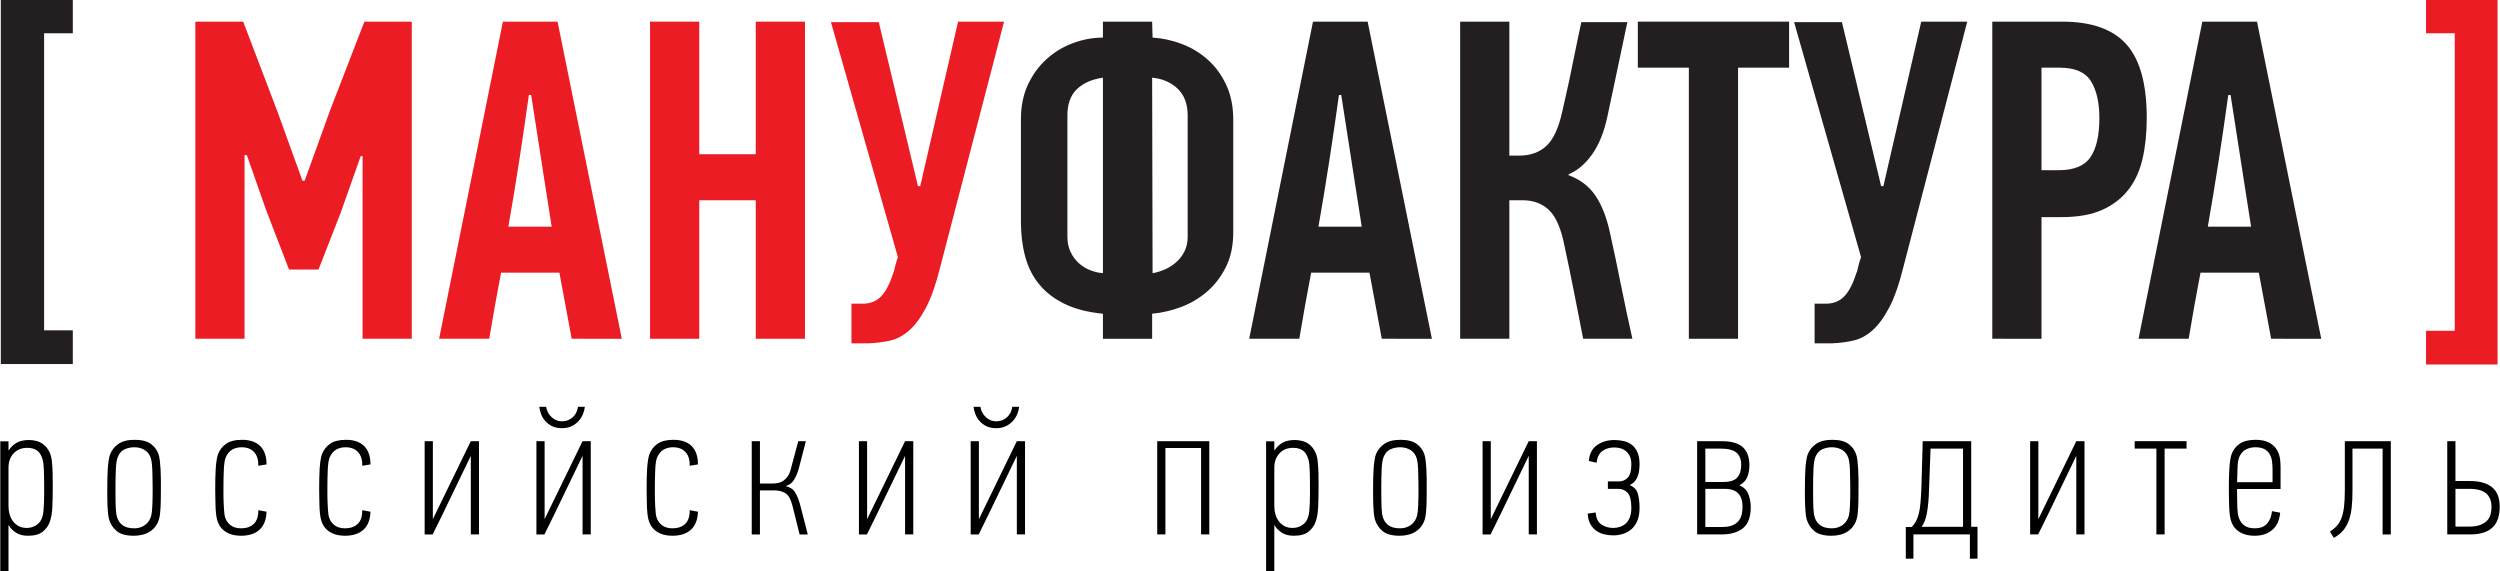 <?xml version="1.0" encoding="utf-8"?>
<!-- Generator: Adobe Illustrator 13.0.2, SVG Export Plug-In . SVG Version: 6.00 Build 14948)  -->
<svg version="1.2" baseProfile="tiny" id="Layer_1" xmlns="http://www.w3.org/2000/svg" xmlns:xlink="http://www.w3.org/1999/xlink"
	 x="0px" y="0px" width="280px" height="64px" viewBox="0 0 349.944 80.006" xml:space="preserve">
<g>
	<g>
		<path fill="#231F20" d="M0.073,50.97V0h10.079v4.658H6.134V46.25h4.019v4.72H0.073z"/>
		<path fill="#EC1C24" d="M40.428,37.734l-3.177-8.229l-2.732-7.782H34.2v25.708h-6.89V3.031h6.698l4.812,12.631l3.482,9.633h0.316
			l3.573-9.888l4.784-12.376h6.635v44.399h-6.89v-25.58h-0.256l-2.795,7.91l-3.114,7.974H40.428z"/>
		<path fill="#EC1C24" d="M80.002,47.431l-1.722-9.25h-8.166c-0.298,1.531-0.585,3.072-0.861,4.624
			c-0.277,1.553-0.542,3.095-0.797,4.626h-7.018c1.488-7.442,2.977-14.843,4.466-22.199c1.488-7.358,2.976-14.757,4.466-22.2h7.654
			l8.994,44.399H80.002z M74.005,13.303c-0.425,3.061-0.872,6.113-1.339,9.153c-0.469,3.041-0.979,6.135-1.531,9.282h6.061
			l-2.87-18.436H74.005z"/>
		<path fill="#EC1C24" d="M105.773,47.431V28.038h-7.91v19.393h-6.89V3.031h6.89v18.563h7.91V3.031h6.89v44.399H105.773z"/>
		<path fill="#EC1C24" d="M128.802,26.061l5.295-23.029h6.443l-8.931,34.32c-0.597,2.424-1.267,4.338-2.01,5.741
			c-0.745,1.402-1.531,2.466-2.361,3.189c-0.828,0.724-1.712,1.19-2.646,1.403c-0.936,0.212-1.914,0.339-2.935,0.383h-2.488v-5.551
			h1.596c1.062,0,1.924-0.351,2.583-1.052c0.659-0.702,1.222-1.796,1.69-3.285c0.042-0.042,0.085-0.17,0.128-0.383
			c0.042-0.213,0.095-0.436,0.159-0.669s0.128-0.458,0.191-0.671c0.064-0.212,0.117-0.361,0.16-0.446l-9.378-32.916h6.698
			l5.486,22.965H128.802z"/>
		<path fill="#231F20" d="M172.627,32.503c0,1.872-0.337,3.488-1.01,4.849c-0.674,1.362-1.546,2.51-2.618,3.444
			c-1.072,0.936-2.281,1.658-3.627,2.17c-1.346,0.51-2.713,0.828-4.101,0.956v3.509h-6.89v-3.509h-0.063
			c-2.084-0.213-3.85-0.669-5.295-1.372c-1.446-0.701-2.626-1.604-3.541-2.711c-0.914-1.105-1.573-2.401-1.978-3.891
			c-0.403-1.488-0.605-3.127-0.605-4.911V16.683c0-1.827,0.329-3.443,0.989-4.848c0.658-1.404,1.53-2.593,2.615-3.572
			c1.085-0.979,2.317-1.723,3.699-2.232c1.382-0.511,2.775-0.766,4.179-0.766V3.031h6.89l0.062,2.233
			c1.388,0.086,2.755,0.383,4.101,0.893s2.555,1.244,3.627,2.201c1.073,0.957,1.936,2.137,2.587,3.54
			c0.652,1.404,0.979,3.021,0.979,4.848V32.503z M154.382,10.877c-1.53,0.215-2.742,0.745-3.636,1.596
			c-0.894,0.852-1.34,2.085-1.34,3.7v16.969c0,0.809,0.148,1.52,0.446,2.137s0.68,1.138,1.148,1.562
			c0.468,0.426,0.999,0.756,1.595,0.989c0.595,0.234,1.189,0.372,1.786,0.414V10.877z M166.247,16.173
			c0-1.615-0.473-2.87-1.417-3.765c-0.945-0.892-2.131-1.403-3.559-1.531l0.062,27.367c0.547-0.084,1.113-0.255,1.7-0.51
			c0.589-0.255,1.124-0.596,1.606-1.021c0.482-0.425,0.871-0.935,1.165-1.53c0.294-0.595,0.441-1.276,0.441-2.041V16.173z"/>
		<path fill="#231F20" d="M193.422,47.431l-1.721-9.25h-8.167c-0.297,1.531-0.584,3.072-0.86,4.624
			c-0.277,1.553-0.544,3.095-0.799,4.626h-7.016c1.487-7.442,2.976-14.843,4.465-22.199c1.487-7.358,2.978-14.757,4.467-22.2h7.653
			l8.995,44.399H193.422z M187.426,13.303c-0.425,3.061-0.872,6.113-1.341,9.153c-0.468,3.041-0.978,6.135-1.529,9.282h6.06
			l-2.869-18.436H187.426z"/>
		<path fill="#231F20" d="M204.394,47.431V3.031h6.889v18.755h1.405c1.529,0,2.784-0.446,3.762-1.34
			c0.979-0.893,1.723-2.487,2.233-4.784c0.085-0.382,0.267-1.181,0.541-2.392c0.277-1.213,0.554-2.509,0.83-3.892
			c0.277-1.382,0.544-2.68,0.799-3.891c0.255-1.213,0.423-2.01,0.51-2.393h6.442c-0.468,2.255-0.936,4.476-1.403,6.666
			s-0.937,4.392-1.402,6.602c-0.47,2.169-1.181,3.924-2.139,5.264c-0.956,1.339-2.052,2.265-3.284,2.774v0.128
			c1.615,0.597,2.87,1.553,3.763,2.871c0.894,1.318,1.573,3.062,2.042,5.229c0.553,2.511,1.072,4.987,1.562,7.433
			c0.489,2.445,1.011,4.902,1.564,7.368h-6.891c-0.426-2.169-0.852-4.338-1.276-6.508c-0.424-2.169-0.872-4.338-1.34-6.506
			c-0.468-2.381-1.18-4.039-2.136-4.976c-0.957-0.936-2.202-1.403-3.731-1.403h-1.852v19.393H204.394z"/>
		<path fill="#231F20" d="M243.305,9.475v37.956h-6.889V9.475h-7.144V3.031h21.178v6.443H243.305z"/>
		<path fill="#231F20" d="M263.655,26.061l5.296-23.029h6.442l-8.932,34.32c-0.596,2.424-1.267,4.338-2.008,5.741
			c-0.745,1.402-1.533,2.466-2.361,3.189c-0.829,0.724-1.713,1.19-2.647,1.403c-0.936,0.212-1.913,0.339-2.934,0.383h-2.489v-5.551
			h1.596c1.062,0,1.924-0.351,2.583-1.052c0.659-0.702,1.223-1.796,1.69-3.285c0.042-0.042,0.086-0.17,0.128-0.383
			s0.096-0.436,0.159-0.669c0.065-0.233,0.129-0.458,0.192-0.671c0.064-0.212,0.116-0.361,0.159-0.446l-9.379-32.916h6.699
			l5.486,22.965H263.655z"/>
		<path fill="#231F20" d="M288.725,3.031c4.083,0,7.07,1.064,8.964,3.189c1.892,2.127,2.838,5.551,2.838,10.271
			c0,2.085-0.191,3.977-0.575,5.678c-0.383,1.701-1.042,3.158-1.977,4.369c-0.936,1.213-2.158,2.159-3.668,2.84
			s-3.413,1.02-5.709,1.02h-2.807v17.033H278.9V3.031H288.725z M285.791,9.475v14.354h2.424c2.125,0,3.603-0.609,4.433-1.827
			c0.831-1.217,1.245-3.043,1.245-5.478c0-2.18-0.395-3.898-1.181-5.158c-0.787-1.26-2.244-1.891-4.37-1.891H285.791z"/>
		<path fill="#231F20" d="M317.941,47.431l-1.723-9.25h-8.166c-0.297,1.531-0.584,3.072-0.86,4.624
			c-0.277,1.553-0.542,3.095-0.797,4.626h-7.019c1.489-7.442,2.977-14.843,4.466-22.199c1.489-7.358,2.977-14.757,4.466-22.2h7.654
			l8.995,44.399H317.941z M311.943,13.303c-0.424,3.061-0.872,6.113-1.338,9.153c-0.47,3.041-0.979,6.135-1.531,9.282h6.06
			l-2.87-18.436H311.943z"/>
		<path fill="#EC1C24" d="M339.629,51.034v-4.721h4.02V4.658h-4.02V0h10.016v51.034H339.629z"/>
	</g>
	<g>
		<path d="M4.046,61.606c0.319,0,0.655,0.045,1.01,0.134c0.355,0.09,0.683,0.249,0.983,0.48c0.302,0.232,0.564,0.548,0.786,0.947
			c0.22,0.401,0.357,0.913,0.411,1.536c0.054,0.569,0.084,1.117,0.094,1.643c0.009,0.524,0.014,1.037,0.014,1.534v0.374
			c0,1.016-0.02,1.924-0.054,2.726c-0.036,0.801-0.151,1.486-0.347,2.056c-0.194,0.552-0.527,1.019-0.996,1.4
			c-0.47,0.384-1.165,0.575-2.087,0.575c-0.71,0-1.295-0.165-1.756-0.494c-0.461-0.328-0.762-0.654-0.903-0.975H1.148v6.463H0
			V61.794h1.148v1.229h0.053c0.301-0.445,0.669-0.793,1.104-1.042C2.738,61.731,3.318,61.606,4.046,61.606z M3.778,62.702
			c-0.799,0-1.435,0.258-1.913,0.773c-0.478,0.518-0.717,1.193-0.717,2.029v5.394c0,0.394,0.053,0.771,0.159,1.137
			c0.106,0.364,0.266,0.685,0.479,0.96c0.211,0.276,0.477,0.498,0.795,0.668c0.319,0.17,0.691,0.254,1.117,0.254
			c0.53,0,1-0.143,1.407-0.428c0.406-0.284,0.682-0.702,0.824-1.255c0.052-0.178,0.093-0.423,0.118-0.734
			c0.028-0.312,0.05-0.657,0.067-1.041c0.017-0.383,0.025-0.783,0.025-1.201c0-0.419,0-0.833,0-1.242
			c0-0.837-0.013-1.58-0.039-2.229c-0.027-0.65-0.084-1.127-0.172-1.43c-0.179-0.623-0.443-1.055-0.797-1.295
			C4.777,62.822,4.327,62.702,3.778,62.702z"/>
		<path d="M18.813,61.579c0.98,0,1.732,0.188,2.25,0.562c0.519,0.373,0.876,0.845,1.071,1.414c0.09,0.231,0.157,0.538,0.202,0.921
			c0.045,0.384,0.079,0.801,0.106,1.256c0.026,0.454,0.041,0.917,0.041,1.388c0,0.473,0,0.913,0,1.323v0.399
			c0,0.464-0.006,0.935-0.015,1.416c-0.009,0.48-0.039,1.005-0.093,1.574c-0.054,0.625-0.201,1.141-0.441,1.549
			c-0.242,0.41-0.536,0.734-0.886,0.976c-0.348,0.24-0.728,0.409-1.139,0.507c-0.411,0.099-0.812,0.147-1.205,0.147
			c-1.073,0-1.872-0.219-2.399-0.654c-0.527-0.437-0.89-0.993-1.085-1.669c-0.054-0.213-0.099-0.484-0.135-0.814
			c-0.036-0.329-0.062-0.689-0.08-1.081c-0.019-0.393-0.027-0.792-0.027-1.202c0-0.408,0-0.793,0-1.147
			c0-0.481,0.005-0.958,0.014-1.43c0.01-0.471,0.027-0.922,0.053-1.348c0.028-0.428,0.068-0.815,0.122-1.162
			c0.053-0.348,0.116-0.627,0.187-0.842c0.232-0.623,0.626-1.125,1.18-1.508S17.847,61.579,18.813,61.579z M18.758,62.621
			c-0.465,0-0.911,0.094-1.341,0.28c-0.43,0.188-0.752,0.548-0.967,1.081c-0.144,0.356-0.233,0.913-0.268,1.669
			c-0.037,0.758-0.054,1.635-0.054,2.631v0.668c0,0.854,0.013,1.575,0.039,2.163c0.027,0.587,0.094,1.042,0.202,1.362
			c0.161,0.48,0.434,0.85,0.819,1.107c0.384,0.259,0.908,0.388,1.57,0.388c0.59,0,1.1-0.161,1.529-0.481
			c0.429-0.32,0.716-0.765,0.859-1.334c0.071-0.303,0.12-0.784,0.146-1.443c0.027-0.657,0.04-1.361,0.04-2.109
			c0-0.391-0.004-0.81-0.013-1.255c-0.009-0.444-0.019-0.872-0.027-1.282c-0.009-0.408-0.03-0.777-0.066-1.107
			c-0.036-0.329-0.081-0.583-0.135-0.761c-0.161-0.535-0.452-0.931-0.872-1.188C19.801,62.751,19.312,62.621,18.758,62.621z"/>
		<path d="M33.846,61.579c1.116,0,1.969,0.294,2.554,0.882c0.585,0.587,0.878,1.442,0.878,2.563
			c-0.191,0.036-0.383,0.066-0.573,0.094c-0.193,0.026-0.385,0.059-0.575,0.093c0.017-0.818-0.179-1.454-0.587-1.909
			c-0.41-0.453-0.998-0.681-1.764-0.681c-0.479,0-0.912,0.106-1.295,0.321c-0.383,0.213-0.689,0.578-0.921,1.094
			c-0.143,0.339-0.23,0.917-0.267,1.735c-0.036,0.82-0.054,1.764-0.054,2.831v0.348c0,0.32,0.004,0.649,0.013,0.988
			c0.01,0.338,0.023,0.666,0.041,0.988c0.017,0.32,0.04,0.614,0.066,0.881c0.027,0.267,0.066,0.48,0.12,0.64
			c0.161,0.481,0.428,0.855,0.801,1.122c0.374,0.268,0.855,0.401,1.441,0.401c0.73,0,1.313-0.2,1.751-0.602
			c0.436-0.4,0.653-1.046,0.653-1.936l1.148,0.213c-0.036,1.121-0.363,1.963-0.985,2.523c-0.62,0.561-1.48,0.842-2.58,0.842
			c-0.531,0-0.998-0.066-1.396-0.2s-0.731-0.307-0.998-0.521c-0.266-0.213-0.479-0.457-0.638-0.734
			c-0.161-0.275-0.275-0.564-0.346-0.867c-0.054-0.213-0.098-0.49-0.134-0.827c-0.035-0.338-0.058-0.703-0.066-1.096
			c-0.009-0.392-0.018-0.788-0.026-1.188c-0.009-0.401-0.013-0.78-0.013-1.135c0-0.481,0.004-0.962,0.013-1.443
			c0.009-0.48,0.026-0.935,0.053-1.361c0.027-0.428,0.066-0.814,0.12-1.162c0.054-0.346,0.115-0.627,0.187-0.84
			c0.23-0.623,0.611-1.122,1.144-1.495C32.142,61.768,32.888,61.579,33.846,61.579z"/>
		<path d="M48.398,61.579c1.116,0,1.969,0.294,2.554,0.882c0.585,0.587,0.878,1.442,0.878,2.563
			c-0.191,0.036-0.383,0.066-0.573,0.094c-0.193,0.026-0.385,0.059-0.575,0.093c0.017-0.818-0.179-1.454-0.587-1.909
			c-0.41-0.453-0.998-0.681-1.764-0.681c-0.479,0-0.912,0.106-1.295,0.321c-0.383,0.213-0.689,0.578-0.921,1.094
			c-0.143,0.339-0.23,0.917-0.267,1.735c-0.037,0.82-0.054,1.764-0.054,2.831v0.348c0,0.32,0.004,0.649,0.013,0.988
			c0.01,0.338,0.023,0.666,0.041,0.988c0.017,0.32,0.04,0.614,0.066,0.881c0.027,0.267,0.066,0.48,0.12,0.64
			c0.161,0.481,0.428,0.855,0.801,1.122c0.374,0.268,0.855,0.401,1.441,0.401c0.73,0,1.312-0.2,1.75-0.602
			c0.437-0.4,0.654-1.046,0.654-1.936l1.148,0.213c-0.036,1.121-0.363,1.963-0.985,2.523c-0.62,0.561-1.48,0.842-2.58,0.842
			c-0.531,0-0.998-0.066-1.396-0.2s-0.731-0.307-0.998-0.521c-0.266-0.213-0.479-0.457-0.638-0.734
			c-0.161-0.275-0.275-0.564-0.347-0.867c-0.053-0.213-0.097-0.49-0.133-0.827c-0.035-0.338-0.058-0.703-0.066-1.096
			c-0.009-0.392-0.018-0.788-0.026-1.188c-0.009-0.401-0.013-0.78-0.013-1.135c0-0.481,0.004-0.962,0.013-1.443
			c0.009-0.48,0.026-0.935,0.052-1.361c0.028-0.428,0.067-0.814,0.121-1.162c0.053-0.346,0.115-0.627,0.187-0.84
			c0.23-0.623,0.611-1.122,1.143-1.495C46.694,61.768,47.44,61.579,48.398,61.579z"/>
		<path d="M65.877,74.825V63.877H65.85c-0.89,1.815-1.771,3.641-2.644,5.474c-0.873,1.834-1.762,3.657-2.671,5.475h-1.121V61.768
			h1.149v10.921l5.313-10.921h1.147v13.058H65.877z"/>
		<path d="M81.525,74.825V63.877h-0.028c-0.889,1.815-1.771,3.641-2.644,5.474c-0.872,1.834-1.762,3.657-2.67,5.475h-1.121V61.768
			h1.148v10.921l5.314-10.921h1.147v13.058H81.525z M76.424,56.961c0.09,0.569,0.344,1.05,0.761,1.441
			c0.419,0.393,0.904,0.588,1.456,0.588c0.569,0,1.063-0.183,1.482-0.548c0.418-0.365,0.672-0.859,0.76-1.481h0.962
			c-0.036,0.337-0.124,0.681-0.266,1.026c-0.144,0.348-0.349,0.668-0.615,0.962c-0.268,0.295-0.592,0.535-0.975,0.722
			c-0.384,0.188-0.833,0.28-1.349,0.28c-0.534,0-0.992-0.093-1.375-0.28c-0.384-0.187-0.704-0.427-0.962-0.722
			c-0.258-0.294-0.453-0.618-0.587-0.975c-0.133-0.356-0.219-0.694-0.253-1.014H76.424z"/>
		<path d="M94.248,61.579c1.117,0,1.969,0.294,2.554,0.882c0.586,0.587,0.878,1.442,0.878,2.563
			c-0.191,0.036-0.382,0.066-0.573,0.094c-0.192,0.026-0.384,0.059-0.575,0.093c0.018-0.818-0.179-1.454-0.587-1.909
			c-0.41-0.453-0.998-0.681-1.763-0.681c-0.479,0-0.913,0.106-1.296,0.321c-0.382,0.213-0.689,0.578-0.921,1.094
			c-0.143,0.339-0.23,0.917-0.267,1.735c-0.036,0.82-0.054,1.764-0.054,2.831v0.348c0,0.32,0.004,0.649,0.013,0.988
			c0.011,0.338,0.023,0.666,0.041,0.988c0.018,0.32,0.04,0.614,0.066,0.881c0.027,0.267,0.066,0.48,0.12,0.64
			c0.161,0.481,0.428,0.855,0.802,1.122c0.373,0.268,0.854,0.401,1.441,0.401c0.729,0,1.312-0.2,1.75-0.602
			c0.436-0.4,0.653-1.046,0.653-1.936l1.148,0.213c-0.036,1.121-0.363,1.963-0.984,2.523c-0.62,0.561-1.481,0.842-2.581,0.842
			c-0.531,0-0.998-0.066-1.396-0.2s-0.731-0.307-0.998-0.521c-0.265-0.213-0.478-0.457-0.638-0.734
			c-0.16-0.275-0.274-0.564-0.346-0.867c-0.054-0.213-0.098-0.49-0.134-0.827c-0.034-0.338-0.058-0.703-0.066-1.096
			c-0.009-0.392-0.018-0.788-0.026-1.188c-0.009-0.401-0.013-0.78-0.013-1.135c0-0.481,0.004-0.962,0.013-1.443
			c0.009-0.48,0.026-0.935,0.053-1.361c0.027-0.428,0.066-0.814,0.12-1.162c0.054-0.346,0.116-0.627,0.187-0.84
			c0.23-0.623,0.611-1.122,1.144-1.495C92.544,61.768,93.29,61.579,94.248,61.579z"/>
		<path d="M105.209,74.825V61.768h1.149v5.927h1.762c0.231,0,0.477-0.021,0.734-0.066c0.258-0.044,0.498-0.138,0.721-0.281
			c0.222-0.144,0.433-0.341,0.628-0.591s0.348-0.581,0.453-0.993l1.069-3.995h1.067l-0.987,3.802
			c-0.179,0.642-0.406,1.182-0.682,1.619c-0.276,0.438-0.663,0.728-1.161,0.871c0.622,0.142,1.067,0.438,1.335,0.893
			c0.267,0.452,0.49,0.998,0.668,1.637l1.094,4.236h-1.147l-1.016-4.086c-0.231-0.872-0.561-1.438-0.987-1.696
			c-0.428-0.258-0.952-0.387-1.575-0.387h-1.976v6.169H105.209z"/>
		<path d="M126.68,74.825V63.877h-0.027c-0.89,1.815-1.772,3.641-2.645,5.474c-0.872,1.834-1.762,3.657-2.67,5.475h-1.121V61.768
			h1.148v10.921l5.314-10.921h1.147v13.058H126.68z"/>
		<path d="M142.327,74.825V63.877H142.3c-0.89,1.815-1.771,3.641-2.644,5.474c-0.872,1.834-1.762,3.657-2.67,5.475h-1.122V61.768
			h1.149v10.921l5.313-10.921h1.147v13.058H142.327z M137.227,56.961c0.09,0.569,0.343,1.05,0.761,1.441
			c0.418,0.393,0.903,0.588,1.456,0.588c0.569,0,1.063-0.183,1.481-0.548c0.419-0.365,0.673-0.859,0.761-1.481h0.962
			c-0.036,0.337-0.124,0.681-0.267,1.026c-0.144,0.348-0.348,0.668-0.614,0.962c-0.268,0.295-0.593,0.535-0.975,0.722
			c-0.384,0.188-0.833,0.28-1.349,0.28c-0.535,0-0.993-0.093-1.375-0.28c-0.384-0.187-0.704-0.427-0.962-0.722
			c-0.258-0.294-0.454-0.618-0.587-0.975c-0.134-0.356-0.219-0.694-0.254-1.014H137.227z"/>
		<path d="M168.122,74.825V62.728h-4.993v12.098h-1.147V61.768h7.29v13.058H168.122z"/>
		<path d="M181.274,61.606c0.318,0,0.654,0.045,1.01,0.134c0.354,0.09,0.682,0.249,0.983,0.48c0.302,0.232,0.563,0.548,0.785,0.947
			c0.221,0.401,0.358,0.913,0.411,1.536c0.054,0.569,0.084,1.117,0.095,1.643c0.009,0.524,0.013,1.037,0.013,1.534v0.374
			c0,1.016-0.019,1.924-0.054,2.726c-0.036,0.801-0.15,1.486-0.346,2.056c-0.194,0.552-0.527,1.019-0.997,1.4
			c-0.47,0.384-1.165,0.575-2.086,0.575c-0.71,0-1.295-0.165-1.756-0.494c-0.461-0.328-0.763-0.654-0.904-0.975h-0.052v6.463h-1.149
			V61.794h1.149v1.229h0.052c0.302-0.445,0.669-0.793,1.104-1.042C179.966,61.731,180.547,61.606,181.274,61.606z M181.006,62.702
			c-0.798,0-1.434,0.258-1.912,0.773c-0.479,0.518-0.717,1.193-0.717,2.029v5.394c0,0.394,0.052,0.771,0.159,1.137
			c0.105,0.364,0.265,0.685,0.478,0.96c0.212,0.276,0.477,0.498,0.796,0.668c0.318,0.17,0.69,0.254,1.117,0.254
			c0.53,0,0.999-0.143,1.406-0.428c0.407-0.284,0.683-0.702,0.824-1.255c0.053-0.178,0.093-0.423,0.119-0.734
			c0.027-0.312,0.049-0.657,0.066-1.041c0.018-0.383,0.026-0.783,0.026-1.201c0-0.419,0-0.833,0-1.242
			c0-0.837-0.013-1.58-0.039-2.229c-0.027-0.65-0.084-1.127-0.173-1.43c-0.178-0.623-0.443-1.055-0.797-1.295
			C182.006,62.822,181.555,62.702,181.006,62.702z"/>
		<path d="M196.041,61.579c0.981,0,1.732,0.188,2.25,0.562c0.519,0.373,0.877,0.845,1.072,1.414c0.09,0.231,0.156,0.538,0.201,0.921
			c0.045,0.384,0.08,0.801,0.107,1.256c0.026,0.454,0.04,0.917,0.04,1.388c0,0.473,0,0.913,0,1.323v0.399
			c0,0.464-0.006,0.935-0.014,1.416c-0.009,0.48-0.039,1.005-0.093,1.574c-0.054,0.625-0.202,1.141-0.442,1.549
			c-0.242,0.41-0.536,0.734-0.885,0.976c-0.348,0.24-0.728,0.409-1.139,0.507c-0.412,0.099-0.813,0.147-1.206,0.147
			c-1.073,0-1.871-0.219-2.398-0.654c-0.527-0.437-0.89-0.993-1.085-1.669c-0.054-0.213-0.099-0.484-0.135-0.814
			c-0.037-0.329-0.062-0.689-0.08-1.081c-0.019-0.393-0.027-0.792-0.027-1.202c0-0.408,0-0.793,0-1.147
			c0-0.481,0.004-0.958,0.013-1.43c0.011-0.471,0.027-0.922,0.054-1.348c0.027-0.428,0.068-0.815,0.122-1.162
			c0.052-0.348,0.115-0.627,0.187-0.842c0.231-0.623,0.626-1.125,1.18-1.508C194.315,61.771,195.075,61.579,196.041,61.579z
			 M195.986,62.621c-0.465,0-0.911,0.094-1.342,0.28c-0.429,0.188-0.752,0.548-0.966,1.081c-0.144,0.356-0.233,0.913-0.269,1.669
			c-0.036,0.758-0.054,1.635-0.054,2.631v0.668c0,0.854,0.014,1.575,0.039,2.163c0.027,0.587,0.095,1.042,0.203,1.362
			c0.161,0.48,0.434,0.85,0.818,1.107c0.384,0.259,0.908,0.388,1.57,0.388c0.59,0,1.1-0.161,1.53-0.481
			c0.429-0.32,0.716-0.765,0.859-1.334c0.07-0.303,0.12-0.784,0.146-1.443c0.028-0.657,0.041-1.361,0.041-2.109
			c0-0.391-0.004-0.81-0.013-1.255c-0.009-0.444-0.02-0.872-0.028-1.282c-0.008-0.408-0.03-0.777-0.066-1.107
			c-0.036-0.329-0.081-0.583-0.135-0.761c-0.16-0.535-0.452-0.931-0.872-1.188S196.541,62.621,195.986,62.621z"/>
		<path d="M213.998,74.825V63.877h-0.027c-0.89,1.815-1.771,3.641-2.644,5.474c-0.872,1.834-1.762,3.657-2.67,5.475h-1.122V61.768
			h1.149v10.921l5.313-10.921h1.147v13.058H213.998z"/>
		<path d="M225.081,67.401h1.549c0.498,0,0.911-0.178,1.242-0.534c0.328-0.356,0.493-0.979,0.493-1.869
			c0-0.428-0.066-0.788-0.199-1.082c-0.134-0.293-0.308-0.533-0.521-0.72c-0.213-0.188-0.463-0.325-0.748-0.415
			c-0.285-0.088-0.587-0.133-0.907-0.133c-0.678,0-1.242,0.169-1.696,0.507c-0.453,0.339-0.717,0.881-0.788,1.629l-1.094-0.241
			c0.089-1.014,0.476-1.757,1.16-2.229c0.686-0.471,1.491-0.707,2.418-0.707c0.479,0,0.935,0.054,1.362,0.159
			c0.426,0.107,0.8,0.29,1.121,0.547c0.32,0.258,0.574,0.604,0.761,1.04c0.187,0.435,0.281,0.972,0.281,1.611
			c0,0.285-0.019,0.573-0.054,0.866c-0.036,0.294-0.103,0.573-0.201,0.84c-0.098,0.267-0.236,0.506-0.413,0.719
			c-0.179,0.213-0.41,0.383-0.695,0.507v0.026c0.588,0.251,0.962,0.651,1.123,1.204c0.159,0.553,0.24,1.212,0.24,1.98
			c0,0.729-0.107,1.341-0.322,1.832c-0.213,0.49-0.493,0.883-0.84,1.177c-0.348,0.294-0.743,0.509-1.188,0.642
			c-0.446,0.135-0.892,0.201-1.336,0.201c-0.445,0-0.877-0.054-1.296-0.16c-0.418-0.106-0.792-0.28-1.121-0.521
			c-0.33-0.24-0.597-0.552-0.801-0.935c-0.206-0.382-0.324-0.859-0.361-1.429l1.122-0.16c0.054,0.783,0.315,1.34,0.788,1.669
			c0.471,0.33,1.037,0.494,1.694,0.494c0.304,0,0.606-0.05,0.909-0.146c0.303-0.099,0.573-0.254,0.813-0.468
			c0.241-0.213,0.432-0.503,0.574-0.868c0.144-0.365,0.214-0.814,0.214-1.349c0-0.997-0.169-1.687-0.507-2.069
			c-0.339-0.382-0.783-0.573-1.336-0.573h-1.441V67.401z"/>
		<path d="M237.577,74.825V61.768h3.392c1.424,0,2.434,0.29,3.03,0.869s0.896,1.405,0.896,2.476c0,0.625-0.099,1.183-0.294,1.672
			c-0.196,0.491-0.569,0.88-1.122,1.165c0.623,0.248,1.047,0.662,1.269,1.238c0.223,0.578,0.334,1.179,0.334,1.8
			c0,1.404-0.365,2.394-1.095,2.972c-0.73,0.576-1.719,0.866-2.965,0.866H237.577z M238.726,62.808v4.674h2.537
			c0.926,0,1.57-0.21,1.936-0.632c0.364-0.42,0.547-1.007,0.547-1.759s-0.217-1.319-0.653-1.705
			c-0.438-0.386-1.181-0.578-2.229-0.578H238.726z M238.726,68.443v5.34h2.35c0.589,0,1.063-0.076,1.429-0.228
			c0.365-0.152,0.655-0.357,0.868-0.618c0.214-0.26,0.36-0.56,0.44-0.898c0.081-0.341,0.12-0.707,0.12-1.101
			c0-0.806-0.2-1.422-0.6-1.852c-0.401-0.43-1.046-0.644-1.938-0.644H238.726z"/>
		<path d="M256.497,61.579c0.981,0,1.733,0.188,2.25,0.562c0.519,0.373,0.877,0.845,1.072,1.414c0.09,0.231,0.156,0.538,0.201,0.921
			c0.045,0.384,0.08,0.801,0.107,1.256c0.026,0.454,0.041,0.917,0.041,1.388c0,0.473,0,0.913,0,1.323v0.399
			c0,0.464-0.006,0.935-0.015,1.416c-0.009,0.48-0.039,1.005-0.093,1.574c-0.054,0.625-0.201,1.141-0.442,1.549
			c-0.241,0.41-0.536,0.734-0.885,0.976c-0.348,0.24-0.728,0.409-1.139,0.507c-0.412,0.099-0.812,0.147-1.205,0.147
			c-1.074,0-1.872-0.219-2.399-0.654c-0.527-0.437-0.89-0.993-1.085-1.669c-0.054-0.213-0.099-0.484-0.135-0.814
			c-0.036-0.329-0.062-0.689-0.08-1.081c-0.019-0.393-0.027-0.792-0.027-1.202c0-0.408,0-0.793,0-1.147
			c0-0.481,0.004-0.958,0.013-1.43c0.011-0.471,0.027-0.922,0.054-1.348c0.027-0.428,0.068-0.815,0.122-1.162
			c0.052-0.348,0.115-0.627,0.187-0.842c0.232-0.623,0.626-1.125,1.18-1.508C254.771,61.771,255.531,61.579,256.497,61.579z
			 M256.442,62.621c-0.465,0-0.911,0.094-1.342,0.28c-0.429,0.188-0.752,0.548-0.966,1.081c-0.144,0.356-0.233,0.913-0.269,1.669
			c-0.036,0.758-0.054,1.635-0.054,2.631v0.668c0,0.854,0.014,1.575,0.039,2.163c0.028,0.587,0.095,1.042,0.203,1.362
			c0.161,0.48,0.434,0.85,0.818,1.107c0.384,0.259,0.908,0.388,1.57,0.388c0.59,0,1.1-0.161,1.53-0.481
			c0.429-0.32,0.716-0.765,0.859-1.334c0.07-0.303,0.12-0.784,0.146-1.443c0.027-0.657,0.04-1.361,0.04-2.109
			c0-0.391-0.004-0.81-0.013-1.255c-0.009-0.444-0.02-0.872-0.027-1.282c-0.009-0.408-0.031-0.777-0.067-1.107
			c-0.036-0.329-0.081-0.583-0.135-0.761c-0.16-0.535-0.451-0.931-0.872-1.188C257.485,62.751,256.997,62.621,256.442,62.621z"/>
		<path d="M267.858,78.217h-1.067v-4.434h0.825c0.23-0.231,0.426-0.489,0.586-0.775c0.159-0.283,0.292-0.631,0.399-1.04
			c0.105-0.41,0.186-0.908,0.239-1.496c0.054-0.587,0.097-1.298,0.133-2.136l0.188-6.568h6.788v11.988h0.881v4.461h-1.067v-3.392
			h-7.904V78.217z M274.803,62.808h-4.545l-0.213,5.714c-0.036,1.276-0.131,2.352-0.283,3.229c-0.15,0.876-0.404,1.546-0.76,2.005
			h5.801V62.808z"/>
		<path d="M290.663,74.825V63.877h-0.027c-0.89,1.815-1.771,3.641-2.645,5.474c-0.872,1.834-1.761,3.657-2.67,5.475H284.2V61.768
			h1.149v10.921l5.313-10.921h1.147v13.058H290.663z"/>
		<path d="M303.026,62.808v12.018h-1.148V62.808h-3.044v-1.04h7.263v1.04H303.026z"/>
		<path d="M315.777,61.579c1.063,0,1.894,0.272,2.487,0.815c0.594,0.544,0.917,1.321,0.971,2.336
			c0.018,0.196,0.026,0.388,0.026,0.575c0,0.187,0,0.378,0,0.573v2.591h-6.088v0.854c0,0.569,0.013,1.162,0.039,1.774
			c0.027,0.614,0.094,1.074,0.201,1.377c0.159,0.462,0.417,0.827,0.773,1.094c0.356,0.268,0.838,0.401,1.443,0.401
			c0.801,0,1.393-0.232,1.774-0.694c0.383-0.464,0.602-1.033,0.655-1.71l1.147,0.215c-0.089,1.051-0.452,1.852-1.091,2.402
			c-0.638,0.552-1.464,0.828-2.474,0.828c-0.533,0-0.998-0.066-1.396-0.2c-0.399-0.134-0.731-0.307-0.998-0.521
			c-0.267-0.213-0.479-0.457-0.639-0.734c-0.159-0.275-0.274-0.564-0.345-0.867c-0.054-0.213-0.099-0.49-0.134-0.827
			c-0.036-0.338-0.058-0.699-0.066-1.083c-0.009-0.382-0.018-0.777-0.027-1.188c-0.009-0.408-0.013-0.793-0.013-1.147
			c0-0.481,0.004-0.962,0.013-1.443c0.01-0.48,0.027-0.935,0.054-1.361c0.025-0.428,0.066-0.818,0.12-1.175s0.114-0.641,0.186-0.855
			c0.23-0.622,0.612-1.116,1.145-1.481C314.073,61.763,314.818,61.579,315.777,61.579z M313.47,64.018
			c-0.126,0.304-0.203,0.756-0.229,1.355c-0.027,0.601-0.049,1.312-0.066,2.135h4.966V65.87c0-0.411-0.021-0.814-0.066-1.208
			c-0.045-0.395-0.152-0.743-0.323-1.048c-0.169-0.304-0.415-0.546-0.737-0.724c-0.323-0.18-0.752-0.27-1.289-0.27
			c-0.447,0-0.877,0.099-1.288,0.295C314.022,63.113,313.701,63.481,313.47,64.018z"/>
		<path d="M326.178,74.424c0.392-0.249,0.722-0.524,0.988-0.827s0.48-0.673,0.642-1.108c0.159-0.437,0.275-0.965,0.347-1.59
			c0.07-0.622,0.106-1.388,0.106-2.296v-6.835h6.436v13.058h-1.148V62.808h-4.219v5.996c0,0.871-0.041,1.647-0.12,2.331
			c-0.08,0.685-0.224,1.293-0.428,1.826c-0.204,0.532-0.477,0.99-0.814,1.371c-0.338,0.383-0.756,0.706-1.255,0.974L326.178,74.424z
			"/>
		<path d="M342.601,74.825V61.768h1.147v5.58h1.977c0.818,0,1.499,0.093,2.042,0.28c0.544,0.187,0.976,0.44,1.296,0.762
			c0.321,0.32,0.547,0.698,0.681,1.135c0.135,0.436,0.201,0.903,0.201,1.402c0,0.533-0.063,1.037-0.187,1.508
			c-0.125,0.473-0.344,0.887-0.655,1.241c-0.312,0.356-0.734,0.638-1.268,0.842c-0.534,0.204-1.211,0.308-2.029,0.308H342.601z
			 M343.748,73.729h1.95c0.605,0,1.108-0.075,1.508-0.228c0.401-0.15,0.722-0.351,0.962-0.6c0.241-0.249,0.404-0.539,0.494-0.867
			c0.089-0.331,0.134-0.682,0.134-1.055c0-0.82-0.245-1.447-0.734-1.884c-0.49-0.437-1.287-0.653-2.39-0.653h-1.924V73.729z"/>
	</g>
</g>
</svg>

